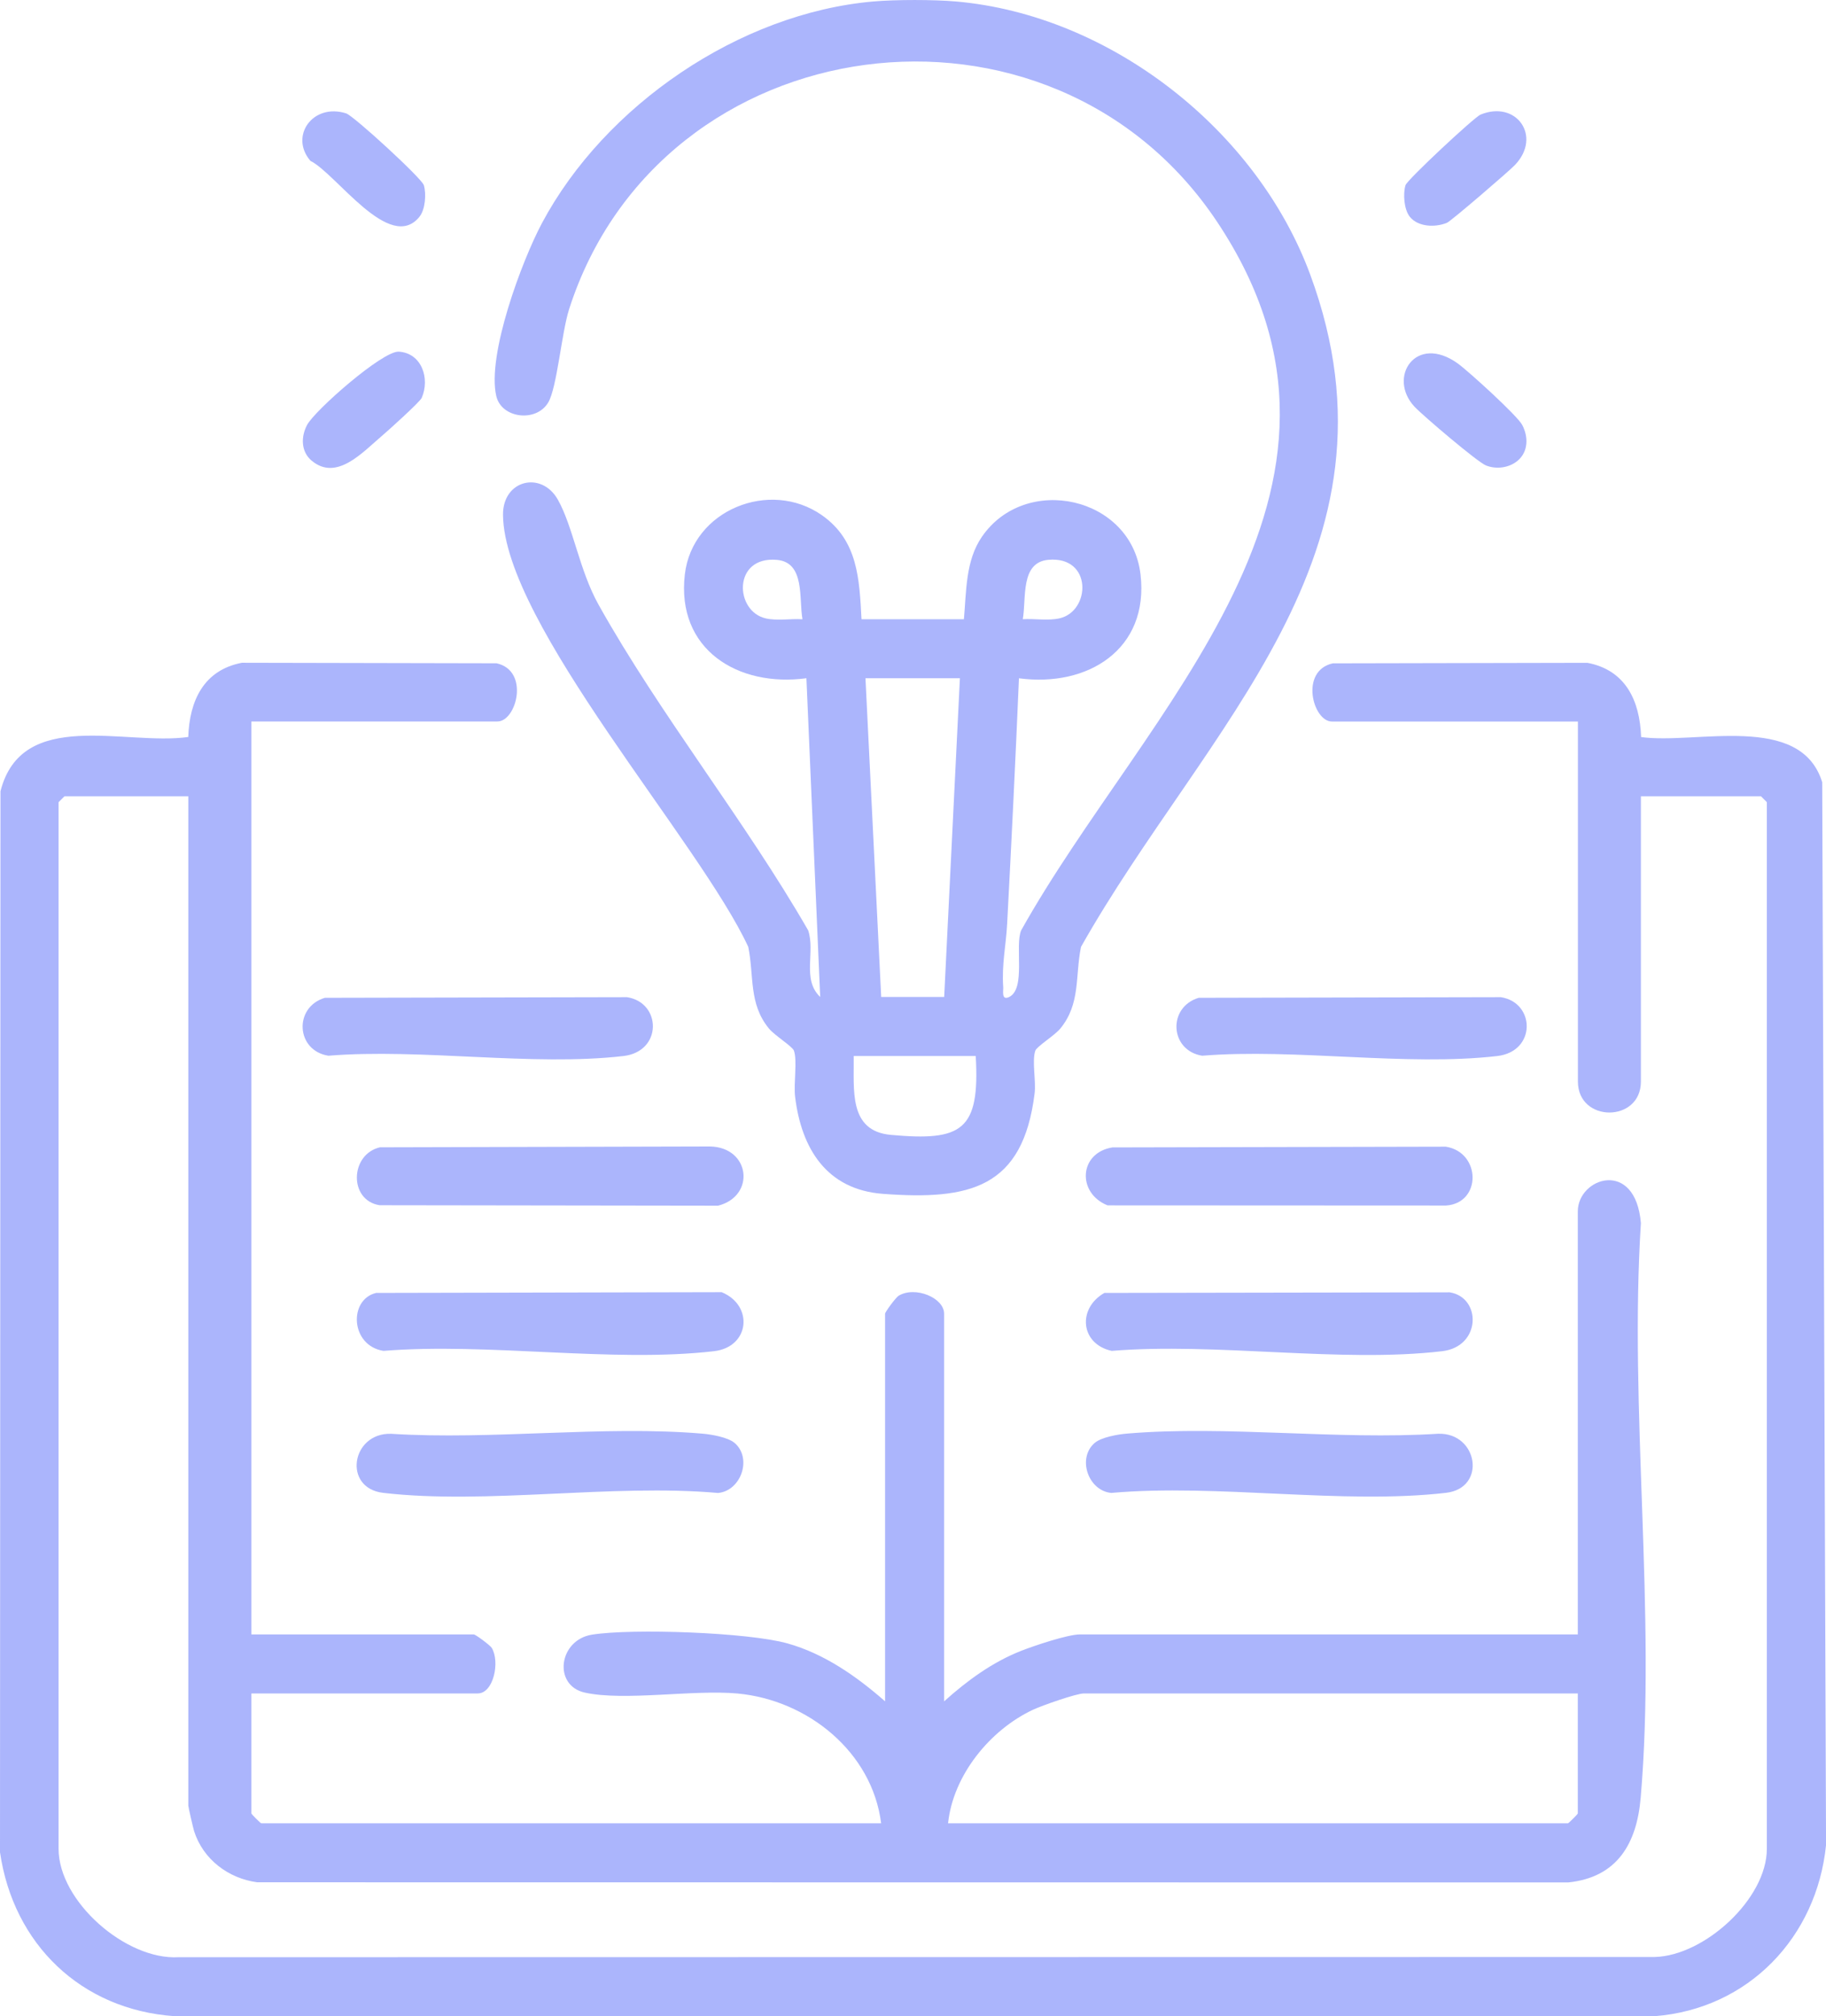 <?xml version="1.0" encoding="UTF-8"?>
<svg id="Vrstva_2" data-name="Vrstva 2" xmlns="http://www.w3.org/2000/svg" viewBox="0 0 347.26 383.29">
  <defs>
    <style>
      .cls-1 {
        fill: #abb5fc;
      }
    </style>
  </defs>
  <g id="Vrstva_1-2" data-name="Vrstva 1">
    <path class="cls-1" d="M181.8.28c29.44,2.58,57.27,24.51,67.39,51.97,19.5,52.92-19.97,85.87-43.61,127.75-1.14,5.58-.05,10.8-3.93,15.52-1.11,1.35-4.48,3.4-4.76,4.22-.67,1.96.16,5.71-.13,8.09-2.21,18.02-12.32,20.35-28.84,19.12-10.73-.8-15.52-8.63-16.71-18.45-.31-2.57.45-6.81-.22-8.76-.28-.82-3.65-2.87-4.76-4.22-3.88-4.73-2.79-9.94-3.93-15.52-9.2-19.92-46.43-61.43-46.64-82.11-.07-6.68,7.33-8.43,10.44-2.89,2.91,5.19,4.06,13.38,7.73,19.95,11.71,20.94,27.81,40.97,39.86,61.9,1.41,4.13-1.24,9.31,2.29,12.67l-2.62-60.59c-13.03,1.76-24.78-5.47-23.12-19.74,1.43-12.27,16.19-18.17,26.07-11.25,6.85,4.8,7.12,12.11,7.53,19.78h19.47c.48-5.29.29-11.11,3.41-15.66,8.29-12.1,28.45-7.71,30.18,7.14,1.66,14.24-10.05,21.5-23.12,19.74-.66,15.58-1.42,31.17-2.25,46.75-.21,4.03-1.05,7.59-.74,11.99.04.63-.39,2.57,1.11,1.85,3.25-1.54,1.05-9.76,2.3-12.67,23.6-42.16,71.4-83.35,37.32-134.61C199.92-5.3,125.66,4.49,108.23,58.78c-1.43,4.46-2.3,14.92-3.97,17.73-2.28,3.84-8.89,3.04-9.88-1.22-1.81-7.78,4.85-25.68,8.69-32.88C115.01,20.05,140.61,2.51,166.08.28c4.23-.37,11.49-.37,15.72,0ZM152.61,117.71c-.7-3.95.51-10.8-4.86-11.28-8.43-.75-8.07,9.8-2.1,11.13,2.2.49,4.71.02,6.95.16ZM194.52,117.71c2.25-.14,4.76.33,6.95-.16,5.97-1.32,6.33-11.88-2.1-11.13-5.37.48-4.16,7.33-4.86,11.28ZM182.55,128.93h-17.96l2.99,60.59h11.98l2.99-60.59ZM185.55,200.74h-23.2c.11,6.34-1.08,14.26,7.08,15,13.5,1.22,16.95-.79,16.13-15Z"/>
    <path class="cls-1" d="M47.81,137.16v173.54h42.29c.34,0,3.11,2.06,3.42,2.56,1.59,2.63.35,8.66-2.67,8.66h-43.04v22.81c0,.13,1.74,1.87,1.87,1.87h117.89c-1.7-13.56-13.98-23.44-27.33-24.67-8.43-.77-21.51,1.49-29.02-.17-6.09-1.35-5-10.01,1.38-11.02,7.69-1.21,29.67-.44,37.17,1.67,7.02,1.97,13.16,6.28,18.55,11.01v-73.68c0-.34,2.06-3.11,2.57-3.42,3.16-1.9,8.66.39,8.66,3.42v73.68c4.36-3.92,9.18-7.46,14.7-9.62,2.46-.96,8.81-3.1,11.12-3.1h94.69v-80.41c0-6.45,10.96-10.09,12,2.22-2.27,35.34,2.95,74.31-.04,109.22-.74,8.7-4.44,15.17-13.81,16.12l-249.3-.03c-5.5-.74-10.29-4.38-11.99-9.71-.19-.58-1.11-4.63-1.11-4.88v-191.86H12.26l-1.12,1.12v198.97c0,9.97,12.78,21.17,22.8,20.6l280.73-.04c9.47-.22,21.34-11.05,21.34-20.56v-198.97l-1.12-1.12h-22.83v54.23c0,7.85-11.98,7.85-11.98,0v-68.44h-46.78c-3.64,0-6.17-9.65.16-11.06l48.43-.1c7.29,1.39,9.97,7.23,10.21,14.11,10.38,1.45,30.32-4.74,34.44,8.59l.73,202.03c-1.77,17.58-14.8,31.15-32.56,32.54H33.18c-17.75-1.23-30.64-13.69-33.18-31.16l.09-201.69c4.05-15.96,23.72-8.62,35.71-10.32.24-6.88,2.92-12.72,10.21-14.11l48.43.1c6.33,1.41,3.8,11.06.16,11.06h-46.78ZM300.07,321.92h-93.94c-1.43,0-7.97,2.3-9.64,3.08-8.23,3.84-15.24,12.49-16.19,21.6h117.89c.13,0,1.87-1.74,1.87-1.87v-22.81Z"/>
    <path class="cls-1" d="M71.55,245.78l65.69-.14c6.12,2.51,5.37,10.43-1.46,11.22-19.37,2.24-43.02-1.67-62.85-.06-6.34-1-6.65-9.81-1.38-11.02Z"/>
    <path class="cls-1" d="M210.03,245.78l65.67-.11c6.05.95,6.03,10.31-1.43,11.19-19.32,2.27-43.06-1.69-62.85-.06-5.97-1.3-6.57-8.07-1.39-11.02Z"/>
    <path class="cls-1" d="M72.3,218.1l62.72-.16c7.67.15,8.73,9.42,1.54,11.26l-64.37-.09c-5.9-.92-5.66-9.72.11-11.02Z"/>
    <path class="cls-1" d="M211.55,218.12l63.4-.14c6.71,1.06,6.86,10.71.06,11.19l-64.37-.03c-5.85-2.32-5.48-9.99.91-11.02Z"/>
    <path class="cls-1" d="M139.67,274.27c3.44,2.91,1.27,9.13-3.11,9.54-20.12-1.79-44.03,2.26-63.68-.02-7.74-.9-6.09-11.46,1.51-11.23,19.15,1.22,40.26-1.62,59.16-.03,1.71.14,4.85.68,6.12,1.75Z"/>
    <path class="cls-1" d="M208.22,274.27c1.27-1.07,4.41-1.61,6.12-1.75,18.91-1.59,40.02,1.25,59.16.03,7.6-.23,9.26,10.33,1.51,11.23-19.65,2.28-43.56-1.76-63.68.02-4.39-.41-6.55-6.63-3.11-9.54Z"/>
    <path class="cls-1" d="M61.82,189.68l57.43-.12c6.57,1.03,6.76,10.33-.69,11.19-17.29,2-38.41-1.49-56.11-.06-6.19-.97-6.64-9.26-.63-11.02Z"/>
    <path class="cls-1" d="M228,189.68l57.43-.12c6.57,1.03,6.76,10.33-.69,11.19-17.29,2-38.41-1.49-56.11-.06-6.19-.97-6.64-9.26-.63-11.02Z"/>
    <path class="cls-1" d="M268.11,41.2c-1.1-1.36-1.32-4.34-.82-5.99.31-1.03,13.09-12.94,14.26-13.42,6.84-2.81,11.73,4.13,6.57,9.56-1.16,1.22-12.16,10.67-12.94,11-2.24.93-5.51.8-7.07-1.14Z"/>
    <path class="cls-1" d="M79.78,41.2c-5.66,7-15.85-8.22-20.75-10.62-4.02-4.7.44-11.03,6.79-9.03,1.43.45,14.38,12.33,14.78,13.65.5,1.65.28,4.63-.82,5.99Z"/>
    <path class="cls-1" d="M59.26,87.57c-2.03-1.71-2.06-4.53-.86-6.79,1.45-2.75,14.36-14.11,17.44-13.93,4.34.27,5.97,5.07,4.36,8.79-.34.77-6.45,6.28-7.66,7.3-3.58,3.03-8.54,8.61-13.27,4.63Z"/>
    <path class="cls-1" d="M288.63,87.57c-1.67,1.41-4.11,1.68-6.04.91-1.64-.66-12-9.48-13.58-11.16-5.21-5.57.23-13.97,8.23-8.22,2.01,1.45,11.32,9.91,12.25,11.68,1.19,2.26,1.17,5.08-.86,6.79Z"/>
  </g>
</svg>